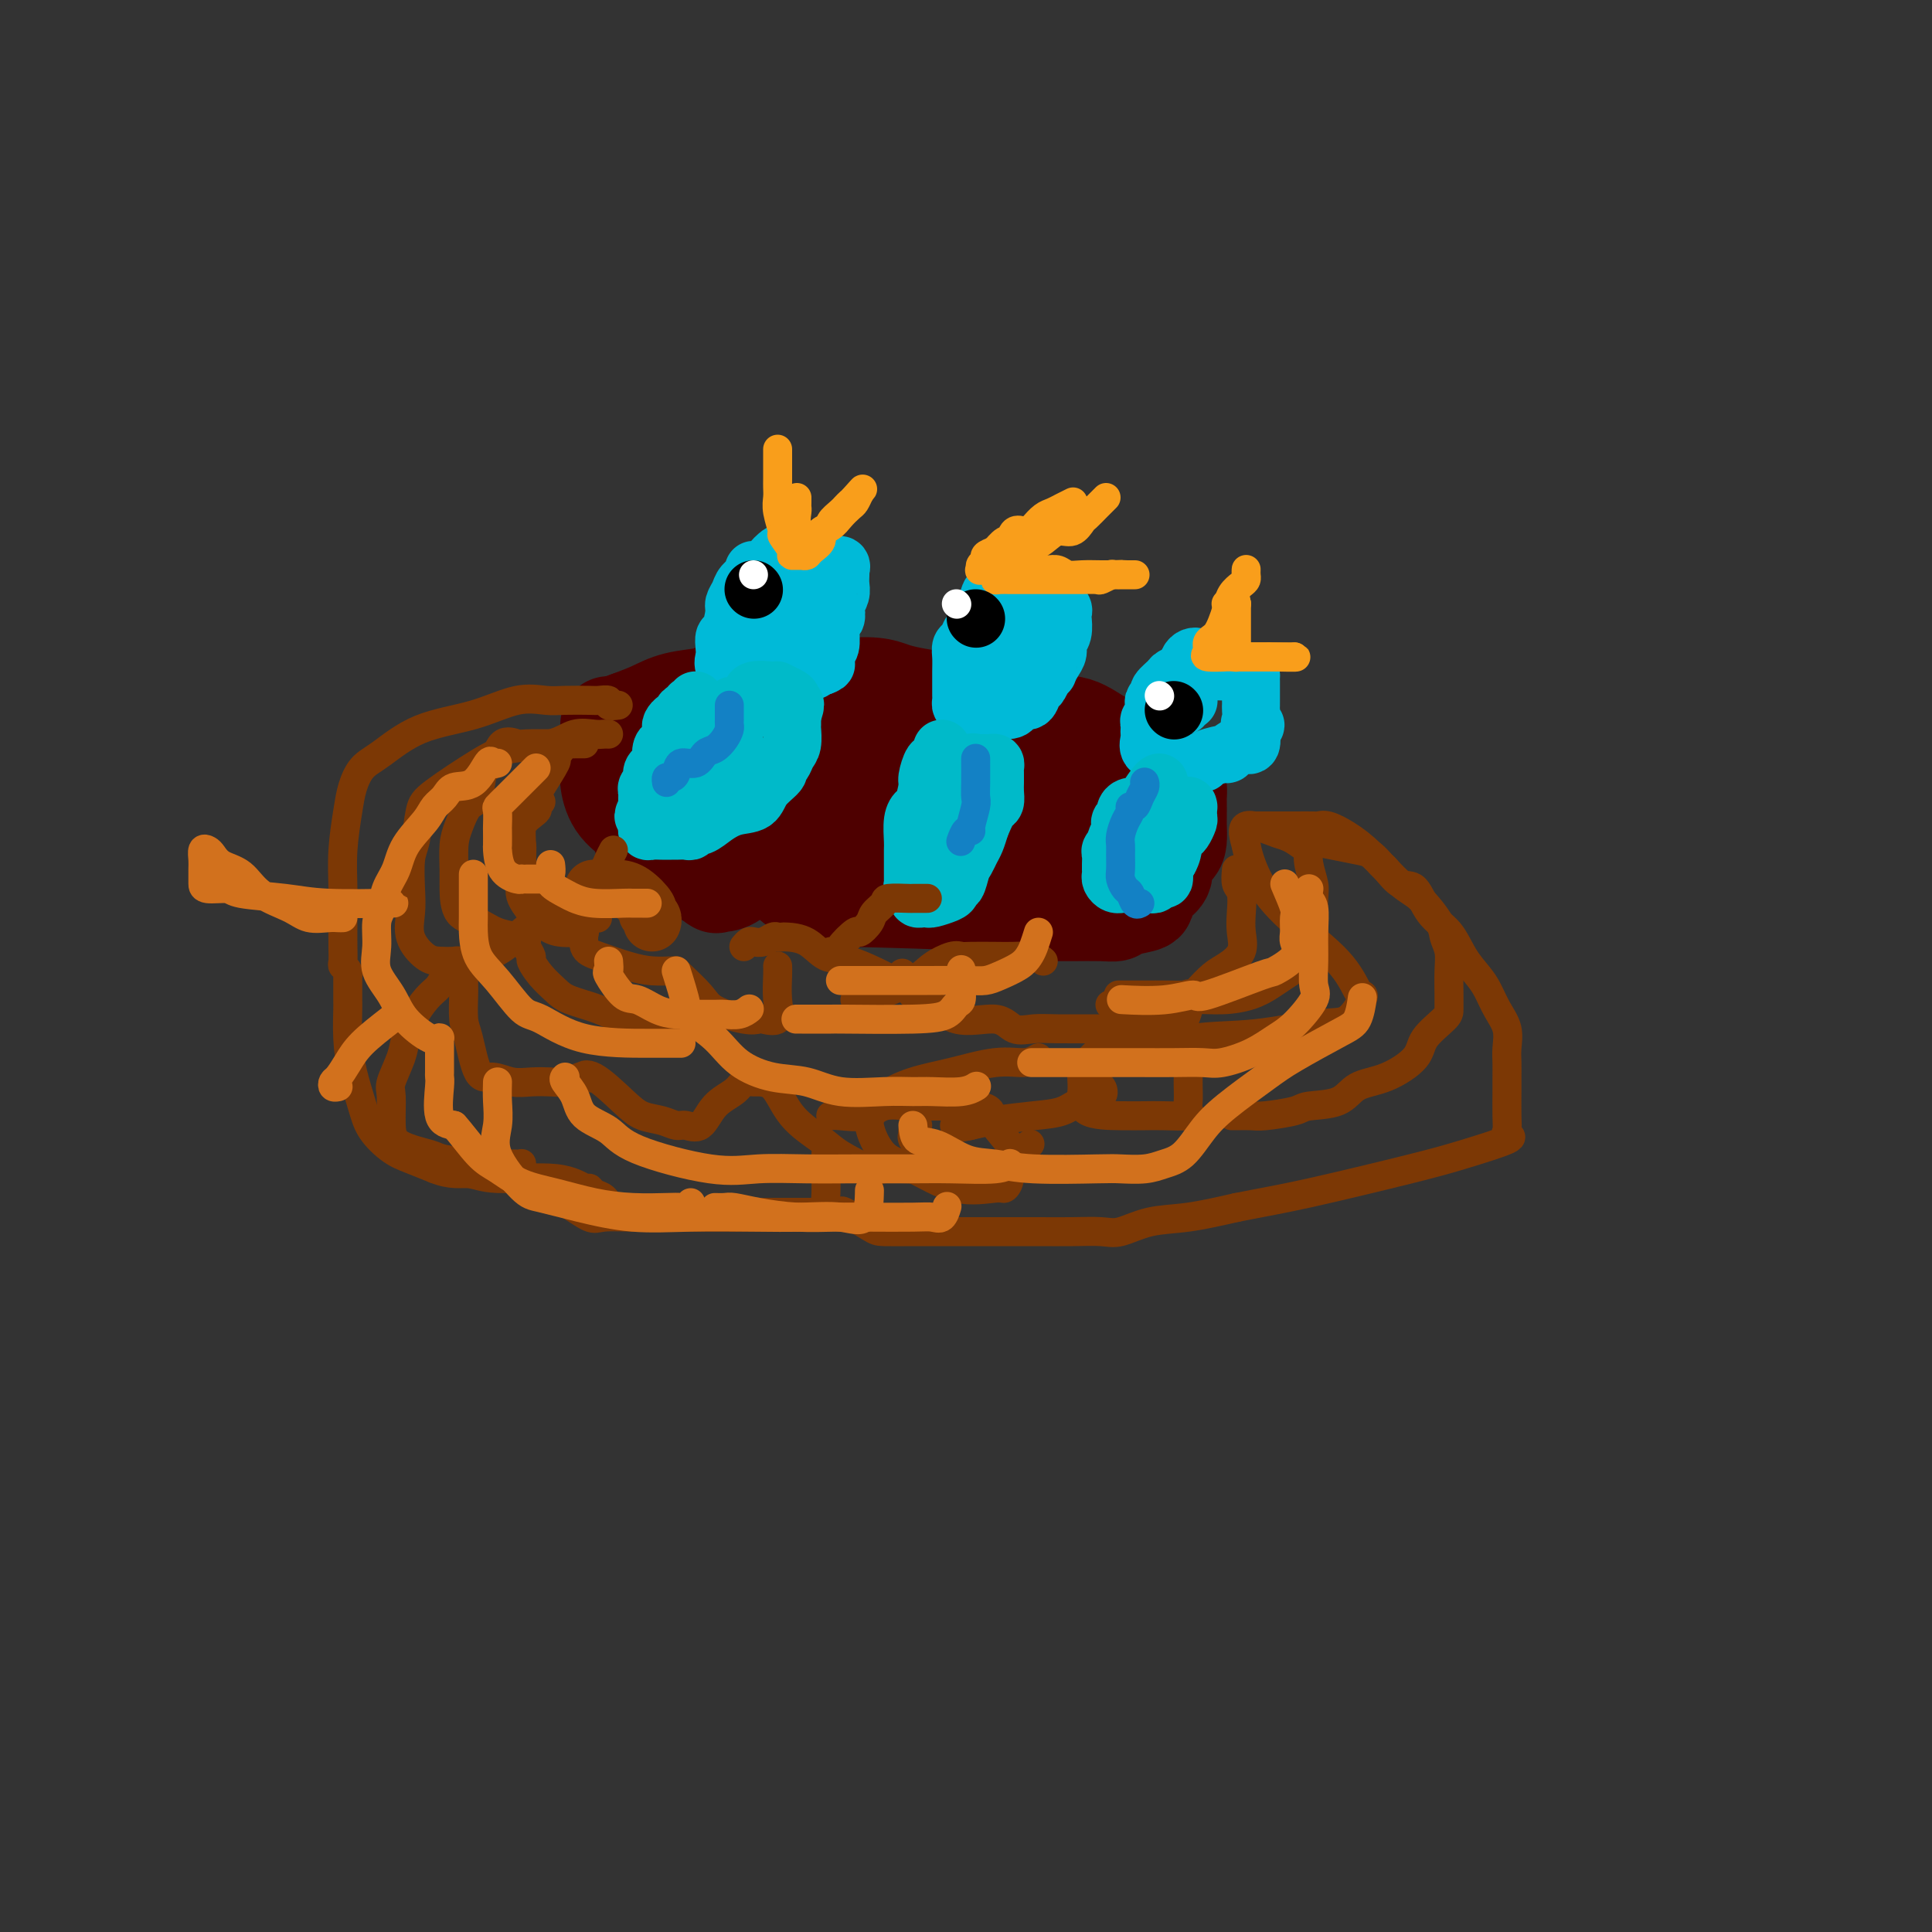 <svg viewBox='0 0 400 400' version='1.1' xmlns='http://www.w3.org/2000/svg' xmlns:xlink='http://www.w3.org/1999/xlink'><rect x="0" y="0" width="400" height="400" fill="#333333" stroke="none"/><g fill='none' stroke='#4E0000' stroke-width='20' stroke-linecap='round' stroke-linejoin='round'><path d='M126,150c0.002,1.788 0.004,3.577 0,4c-0.004,0.423 -0.014,-0.519 0,0c0.014,0.519 0.052,2.500 0,4c-0.052,1.500 -0.195,2.519 0,4c0.195,1.481 0.729,3.424 2,5c1.271,1.576 3.279,2.787 4,4c0.721,1.213 0.154,2.430 2,4c1.846,1.570 6.104,3.492 9,5c2.896,1.508 4.430,2.600 5,3c0.570,0.400 0.177,0.108 0,0c-0.177,-0.108 -0.138,-0.033 0,0c0.138,0.033 0.376,0.023 1,0c0.624,-0.023 1.634,-0.059 3,-1c1.366,-0.941 3.087,-2.789 4,-4c0.913,-1.211 1.017,-1.787 1,-2c-0.017,-0.213 -0.156,-0.063 0,0c0.156,0.063 0.608,0.038 1,0c0.392,-0.038 0.724,-0.088 1,0c0.276,0.088 0.497,0.315 1,1c0.503,0.685 1.289,1.829 2,3c0.711,1.171 1.348,2.370 2,3c0.652,0.630 1.319,0.690 2,1c0.681,0.310 1.377,0.871 2,1c0.623,0.129 1.172,-0.173 2,0c0.828,0.173 1.933,0.819 1,1c-0.933,0.181 -3.905,-0.105 3,0c6.905,0.105 23.687,0.601 31,1c7.313,0.399 5.156,0.699 3,1'/><path d='M208,188c7.048,0.536 6.168,0.876 6,1c-0.168,0.124 0.378,0.033 1,0c0.622,-0.033 1.322,-0.008 2,0c0.678,0.008 1.334,-0.001 2,0c0.666,0.001 1.343,0.011 3,0c1.657,-0.011 4.296,-0.044 6,0c1.704,0.044 2.475,0.167 3,0c0.525,-0.167 0.806,-0.622 2,-1c1.194,-0.378 3.302,-0.678 4,-1c0.698,-0.322 -0.015,-0.666 0,-1c0.015,-0.334 0.759,-0.660 1,-1c0.241,-0.340 -0.020,-0.696 0,-1c0.020,-0.304 0.321,-0.556 1,-1c0.679,-0.444 1.737,-1.081 2,-2c0.263,-0.919 -0.269,-2.120 0,-3c0.269,-0.880 1.340,-1.440 2,-2c0.660,-0.560 0.909,-1.121 1,-2c0.091,-0.879 0.024,-2.077 0,-3c-0.024,-0.923 -0.007,-1.571 0,-2c0.007,-0.429 0.002,-0.639 0,-1c-0.002,-0.361 0.000,-0.874 0,-1c-0.000,-0.126 -0.002,0.135 0,0c0.002,-0.135 0.008,-0.666 0,-1c-0.008,-0.334 -0.029,-0.470 0,-1c0.029,-0.530 0.107,-1.452 0,-2c-0.107,-0.548 -0.399,-0.721 -1,-1c-0.601,-0.279 -1.512,-0.662 -2,-1c-0.488,-0.338 -0.555,-0.629 -1,-1c-0.445,-0.371 -1.270,-0.820 -2,-1c-0.730,-0.180 -1.365,-0.090 -2,0'/><path d='M236,159c-1.760,-1.041 -2.159,-0.643 -3,0c-0.841,0.643 -2.122,1.532 -3,2c-0.878,0.468 -1.352,0.516 -2,1c-0.648,0.484 -1.469,1.405 -2,2c-0.531,0.595 -0.772,0.863 -1,1c-0.228,0.137 -0.443,0.142 -1,0c-0.557,-0.142 -1.456,-0.430 -2,-1c-0.544,-0.570 -0.734,-1.421 -1,-2c-0.266,-0.579 -0.609,-0.884 -2,-2c-1.391,-1.116 -3.829,-3.042 -5,-4c-1.171,-0.958 -1.076,-0.950 -2,-2c-0.924,-1.050 -2.866,-3.160 -4,-4c-1.134,-0.840 -1.461,-0.410 -3,-1c-1.539,-0.590 -4.289,-2.200 -6,-3c-1.711,-0.800 -2.383,-0.789 -4,-1c-1.617,-0.211 -4.178,-0.645 -6,-1c-1.822,-0.355 -2.904,-0.631 -4,-1c-1.096,-0.369 -2.204,-0.831 -4,-1c-1.796,-0.169 -4.280,-0.045 -6,0c-1.720,0.045 -2.677,0.012 -4,0c-1.323,-0.012 -3.010,-0.004 -4,0c-0.990,0.004 -1.281,0.004 -2,0c-0.719,-0.004 -1.866,-0.012 -3,0c-1.134,0.012 -2.256,0.044 -3,0c-0.744,-0.044 -1.111,-0.163 -3,0c-1.889,0.163 -5.302,0.610 -7,1c-1.698,0.390 -1.682,0.723 -3,1c-1.318,0.277 -3.970,0.498 -6,1c-2.030,0.502 -3.437,1.286 -5,2c-1.563,0.714 -3.281,1.357 -5,2'/><path d='M130,149c-4.354,1.423 -2.239,1.481 -2,2c0.239,0.519 -1.399,1.500 -2,2c-0.601,0.500 -0.165,0.519 0,1c0.165,0.481 0.059,1.424 0,2c-0.059,0.576 -0.072,0.785 0,1c0.072,0.215 0.229,0.435 0,1c-0.229,0.565 -0.842,1.476 0,2c0.842,0.524 3.140,0.662 4,1c0.860,0.338 0.283,0.875 2,1c1.717,0.125 5.728,-0.163 7,0c1.272,0.163 -0.196,0.776 2,1c2.196,0.224 8.056,0.060 11,0c2.944,-0.060 2.973,-0.017 4,0c1.027,0.017 3.053,0.006 4,0c0.947,-0.006 0.815,-0.007 1,0c0.185,0.007 0.688,0.023 1,0c0.312,-0.023 0.433,-0.083 1,0c0.567,0.083 1.580,0.309 3,0c1.420,-0.309 3.247,-1.153 5,-2c1.753,-0.847 3.431,-1.695 5,-3c1.569,-1.305 3.030,-3.066 4,-4c0.970,-0.934 1.449,-1.042 2,-1c0.551,0.042 1.173,0.234 1,0c-0.173,-0.234 -1.143,-0.893 0,0c1.143,0.893 4.397,3.339 7,5c2.603,1.661 4.553,2.538 6,3c1.447,0.462 2.389,0.509 4,1c1.611,0.491 3.889,1.426 6,2c2.111,0.574 4.056,0.787 6,1'/><path d='M212,165c5.575,1.857 5.014,0.498 5,0c-0.014,-0.498 0.521,-0.136 1,0c0.479,0.136 0.903,0.044 1,0c0.097,-0.044 -0.133,-0.041 0,0c0.133,0.041 0.627,0.119 1,0c0.373,-0.119 0.623,-0.435 1,0c0.377,0.435 0.881,1.620 1,2c0.119,0.380 -0.148,-0.045 0,0c0.148,0.045 0.712,0.559 1,1c0.288,0.441 0.300,0.810 0,1c-0.300,0.190 -0.912,0.201 -2,0c-1.088,-0.201 -2.652,-0.612 -5,-2c-2.348,-1.388 -5.480,-3.751 -8,-5c-2.520,-1.249 -4.429,-1.382 -6,-2c-1.571,-0.618 -2.803,-1.720 -5,-2c-2.197,-0.280 -5.359,0.261 -8,0c-2.641,-0.261 -4.761,-1.324 -6,-2c-1.239,-0.676 -1.595,-0.966 -2,-1c-0.405,-0.034 -0.857,0.187 -2,0c-1.143,-0.187 -2.978,-0.782 -4,-1c-1.022,-0.218 -1.231,-0.058 -2,0c-0.769,0.058 -2.097,0.015 -4,0c-1.903,-0.015 -4.380,-0.001 -6,0c-1.620,0.001 -2.383,-0.010 -5,0c-2.617,0.010 -7.089,0.041 -9,0c-1.911,-0.041 -1.260,-0.155 -1,0c0.260,0.155 0.130,0.577 0,1'/><path d='M148,155c-4.175,0.329 -1.113,0.652 0,1c1.113,0.348 0.276,0.722 0,1c-0.276,0.278 0.008,0.461 0,1c-0.008,0.539 -0.309,1.433 0,3c0.309,1.567 1.226,3.807 3,5c1.774,1.193 4.403,1.338 6,2c1.597,0.662 2.160,1.841 5,3c2.840,1.159 7.956,2.296 10,3c2.044,0.704 1.014,0.973 2,1c0.986,0.027 3.987,-0.189 5,0c1.013,0.189 0.039,0.783 1,1c0.961,0.217 3.857,0.058 6,0c2.143,-0.058 3.535,-0.016 5,0c1.465,0.016 3.005,0.004 5,0c1.995,-0.004 4.446,-0.001 7,0c2.554,0.001 5.211,0.001 8,0c2.789,-0.001 5.708,-0.002 7,0c1.292,0.002 0.956,0.009 1,0c0.044,-0.009 0.469,-0.033 1,0c0.531,0.033 1.169,0.123 2,0c0.831,-0.123 1.854,-0.457 3,-1c1.146,-0.543 2.415,-1.294 4,-2c1.585,-0.706 3.485,-1.368 5,-2c1.515,-0.632 2.645,-1.233 3,-2c0.355,-0.767 -0.063,-1.698 0,-2c0.063,-0.302 0.609,0.025 1,0c0.391,-0.025 0.627,-0.402 1,-1c0.373,-0.598 0.884,-1.418 1,-2c0.116,-0.582 -0.161,-0.926 0,-1c0.161,-0.074 0.760,0.122 1,0c0.240,-0.122 0.120,-0.561 0,-1'/><path d='M241,162c0.582,-0.988 0.036,0.042 0,0c-0.036,-0.042 0.436,-1.158 0,-2c-0.436,-0.842 -1.782,-1.412 -3,-2c-1.218,-0.588 -2.309,-1.195 -4,-2c-1.691,-0.805 -3.982,-1.809 -6,-3c-2.018,-1.191 -3.762,-2.568 -6,-3c-2.238,-0.432 -4.971,0.080 -7,0c-2.029,-0.080 -3.354,-0.752 -4,-1c-0.646,-0.248 -0.612,-0.070 -1,0c-0.388,0.070 -1.197,0.034 -2,0c-0.803,-0.034 -1.601,-0.065 -2,0c-0.399,0.065 -0.399,0.225 -1,0c-0.601,-0.225 -1.802,-0.835 -3,-1c-1.198,-0.165 -2.393,0.113 -3,0c-0.607,-0.113 -0.627,-0.619 -2,-1c-1.373,-0.381 -4.101,-0.638 -6,-1c-1.899,-0.362 -2.970,-0.829 -5,-1c-2.030,-0.171 -5.019,-0.046 -6,0c-0.981,0.046 0.046,0.012 0,0c-0.046,-0.012 -1.167,-0.003 -2,0c-0.833,0.003 -1.380,0.001 -2,0c-0.620,-0.001 -1.314,-0.000 -2,0c-0.686,0.000 -1.365,-0.000 -2,0c-0.635,0.000 -1.225,0.000 -2,0c-0.775,-0.000 -1.734,-0.001 -3,0c-1.266,0.001 -2.840,0.004 -4,0c-1.160,-0.004 -1.905,-0.015 -3,0c-1.095,0.015 -2.541,0.056 -3,0c-0.459,-0.056 0.069,-0.207 0,0c-0.069,0.207 -0.734,0.774 -1,1c-0.266,0.226 -0.133,0.113 0,0'/><path d='M156,146c0.000,0.000 0.100,0.100 0.1,0.1'/></g>
<g fill='none' stroke='#00BAD8' stroke-width='12' stroke-linecap='round' stroke-linejoin='round'><path d='M168,114c-0.386,-0.006 -0.772,-0.013 -1,0c-0.228,0.013 -0.298,0.045 -1,0c-0.702,-0.045 -2.037,-0.166 -3,0c-0.963,0.166 -1.555,0.618 -2,1c-0.445,0.382 -0.744,0.693 -1,1c-0.256,0.307 -0.468,0.610 -1,1c-0.532,0.390 -1.385,0.867 -2,1c-0.615,0.133 -0.992,-0.077 -1,0c-0.008,0.077 0.352,0.441 0,1c-0.352,0.559 -1.418,1.313 -2,2c-0.582,0.687 -0.682,1.307 -1,2c-0.318,0.693 -0.856,1.460 -1,2c-0.144,0.540 0.106,0.855 0,2c-0.106,1.145 -0.566,3.122 -1,4c-0.434,0.878 -0.841,0.659 -1,1c-0.159,0.341 -0.070,1.243 0,2c0.070,0.757 0.121,1.369 0,2c-0.121,0.631 -0.416,1.279 0,2c0.416,0.721 1.541,1.514 2,2c0.459,0.486 0.252,0.666 1,1c0.748,0.334 2.452,0.822 3,1c0.548,0.178 -0.061,0.047 0,0c0.061,-0.047 0.792,-0.011 1,0c0.208,0.011 -0.109,-0.004 0,0c0.109,0.004 0.642,0.026 1,0c0.358,-0.026 0.540,-0.102 1,0c0.460,0.102 1.198,0.381 2,0c0.802,-0.381 1.669,-1.422 3,-2c1.331,-0.578 3.128,-0.694 4,-1c0.872,-0.306 0.821,-0.802 1,-1c0.179,-0.198 0.590,-0.099 1,0'/><path d='M170,138c2.123,-0.740 0.429,-0.589 0,-1c-0.429,-0.411 0.407,-1.385 1,-2c0.593,-0.615 0.942,-0.871 1,-2c0.058,-1.129 -0.177,-3.132 0,-4c0.177,-0.868 0.765,-0.603 1,-1c0.235,-0.397 0.115,-1.458 0,-2c-0.115,-0.542 -0.227,-0.566 0,-1c0.227,-0.434 0.792,-1.278 1,-2c0.208,-0.722 0.057,-1.322 0,-2c-0.057,-0.678 -0.021,-1.435 0,-2c0.021,-0.565 0.027,-0.940 0,-1c-0.027,-0.060 -0.088,0.194 0,0c0.088,-0.194 0.323,-0.837 0,-1c-0.323,-0.163 -1.205,0.153 -2,0c-0.795,-0.153 -1.505,-0.775 -2,-1c-0.495,-0.225 -0.777,-0.051 -1,0c-0.223,0.051 -0.389,-0.019 -1,0c-0.611,0.019 -1.669,0.127 -2,0c-0.331,-0.127 0.065,-0.490 0,0c-0.065,0.490 -0.591,1.832 -1,2c-0.409,0.168 -0.702,-0.838 -1,0c-0.298,0.838 -0.602,3.520 -1,5c-0.398,1.480 -0.891,1.757 -1,2c-0.109,0.243 0.167,0.451 0,1c-0.167,0.549 -0.777,1.440 -1,2c-0.223,0.560 -0.060,0.789 0,1c0.060,0.211 0.016,0.403 0,1c-0.016,0.597 -0.005,1.599 0,2c0.005,0.401 0.002,0.200 0,0'/><path d='M161,132c-0.512,2.391 -0.293,1.369 0,1c0.293,-0.369 0.660,-0.085 1,0c0.340,0.085 0.654,-0.029 1,0c0.346,0.029 0.723,0.202 1,0c0.277,-0.202 0.452,-0.780 1,-1c0.548,-0.220 1.467,-0.083 2,-1c0.533,-0.917 0.679,-2.886 1,-4c0.321,-1.114 0.818,-1.371 1,-2c0.182,-0.629 0.049,-1.631 0,-2c-0.049,-0.369 -0.014,-0.105 0,0c0.014,0.105 0.007,0.053 0,0'/><path d='M210,124c-0.084,-0.080 -0.168,-0.161 -1,0c-0.832,0.161 -2.412,0.562 -3,1c-0.588,0.438 -0.185,0.913 0,1c0.185,0.087 0.152,-0.213 0,0c-0.152,0.213 -0.422,0.940 -1,1c-0.578,0.060 -1.465,-0.545 -2,0c-0.535,0.545 -0.718,2.242 -1,3c-0.282,0.758 -0.664,0.577 -1,1c-0.336,0.423 -0.626,1.451 -1,2c-0.374,0.549 -0.832,0.618 -1,1c-0.168,0.382 -0.045,1.076 0,2c0.045,0.924 0.012,2.079 0,3c-0.012,0.921 -0.004,1.610 0,2c0.004,0.390 0.004,0.482 0,1c-0.004,0.518 -0.011,1.463 0,2c0.011,0.537 0.041,0.666 0,1c-0.041,0.334 -0.152,0.874 0,1c0.152,0.126 0.568,-0.162 1,0c0.432,0.162 0.881,0.776 1,1c0.119,0.224 -0.090,0.060 0,0c0.090,-0.060 0.479,-0.015 1,0c0.521,0.015 1.172,0.001 2,0c0.828,-0.001 1.831,0.009 2,0c0.169,-0.009 -0.498,-0.039 0,0c0.498,0.039 2.161,0.147 3,0c0.839,-0.147 0.855,-0.549 1,-1c0.145,-0.451 0.420,-0.949 1,-1c0.580,-0.051 1.465,0.347 2,0c0.535,-0.347 0.721,-1.440 1,-2c0.279,-0.560 0.651,-0.589 1,-1c0.349,-0.411 0.674,-1.206 1,-2'/><path d='M216,140c1.266,-1.213 0.931,-0.747 1,-1c0.069,-0.253 0.540,-1.227 1,-2c0.460,-0.773 0.907,-1.345 1,-2c0.093,-0.655 -0.170,-1.394 0,-2c0.170,-0.606 0.773,-1.079 1,-2c0.227,-0.921 0.079,-2.289 0,-3c-0.079,-0.711 -0.087,-0.764 0,-1c0.087,-0.236 0.271,-0.656 0,-1c-0.271,-0.344 -0.997,-0.614 -1,-1c-0.003,-0.386 0.715,-0.888 0,-1c-0.715,-0.112 -2.865,0.166 -4,0c-1.135,-0.166 -1.256,-0.776 -2,-1c-0.744,-0.224 -2.111,-0.063 -3,0c-0.889,0.063 -1.299,0.028 -2,0c-0.701,-0.028 -1.695,-0.050 -2,0c-0.305,0.050 0.077,0.172 0,0c-0.077,-0.172 -0.613,-0.637 -1,0c-0.387,0.637 -0.626,2.377 -1,3c-0.374,0.623 -0.884,0.128 -1,1c-0.116,0.872 0.162,3.109 0,4c-0.162,0.891 -0.764,0.435 -1,1c-0.236,0.565 -0.105,2.151 0,3c0.105,0.849 0.185,0.959 0,1c-0.185,0.041 -0.635,0.011 0,0c0.635,-0.011 2.356,-0.003 3,0c0.644,0.003 0.212,0.001 1,0c0.788,-0.001 2.797,-0.000 4,0c1.203,0.000 1.602,0.000 2,0'/><path d='M212,136c2.000,-0.079 2.000,-0.778 2,-1c0.000,-0.222 -0.000,0.032 0,0c0.000,-0.032 0.000,-0.349 0,-1c0.000,-0.651 -0.000,-1.637 0,-2c0.000,-0.363 0.000,-0.104 0,0c-0.000,0.104 0.000,0.052 0,0'/><path d='M248,136c-0.324,-0.060 -0.649,-0.119 -1,0c-0.351,0.119 -0.729,0.417 -1,1c-0.271,0.583 -0.436,1.451 -1,2c-0.564,0.549 -1.528,0.777 -2,1c-0.472,0.223 -0.452,0.440 -1,1c-0.548,0.560 -1.662,1.463 -2,2c-0.338,0.537 0.102,0.707 0,1c-0.102,0.293 -0.745,0.708 -1,1c-0.255,0.292 -0.121,0.459 0,1c0.121,0.541 0.228,1.455 0,2c-0.228,0.545 -0.793,0.722 -1,1c-0.207,0.278 -0.057,0.655 0,1c0.057,0.345 0.023,0.656 0,1c-0.023,0.344 -0.033,0.722 0,1c0.033,0.278 0.109,0.456 0,1c-0.109,0.544 -0.404,1.452 0,2c0.404,0.548 1.505,0.735 2,1c0.495,0.265 0.383,0.607 1,1c0.617,0.393 1.963,0.838 3,1c1.037,0.162 1.766,0.041 2,0c0.234,-0.041 -0.027,-0.001 0,0c0.027,0.001 0.340,-0.036 1,0c0.660,0.036 1.666,0.146 2,0c0.334,-0.146 -0.002,-0.547 1,-1c1.002,-0.453 3.344,-0.956 4,-1c0.656,-0.044 -0.374,0.372 0,0c0.374,-0.372 2.152,-1.533 3,-2c0.848,-0.467 0.767,-0.241 1,0c0.233,0.241 0.781,0.497 1,0c0.219,-0.497 0.110,-1.749 0,-3'/><path d='M259,151c1.856,-1.277 0.497,-0.971 0,-1c-0.497,-0.029 -0.133,-0.393 0,-1c0.133,-0.607 0.036,-1.458 0,-2c-0.036,-0.542 -0.010,-0.775 0,-1c0.010,-0.225 0.002,-0.442 0,-1c-0.002,-0.558 -0.000,-1.456 0,-2c0.000,-0.544 -0.001,-0.733 0,-1c0.001,-0.267 0.003,-0.611 0,-1c-0.003,-0.389 -0.013,-0.822 0,-1c0.013,-0.178 0.049,-0.100 0,0c-0.049,0.100 -0.184,0.223 -1,0c-0.816,-0.223 -2.311,-0.792 -3,-1c-0.689,-0.208 -0.570,-0.056 -1,0c-0.430,0.056 -1.410,0.014 -2,0c-0.590,-0.014 -0.789,-0.001 -1,0c-0.211,0.001 -0.433,-0.011 -1,0c-0.567,0.011 -1.480,0.045 -2,0c-0.520,-0.045 -0.647,-0.168 -1,0c-0.353,0.168 -0.932,0.627 -1,1c-0.068,0.373 0.374,0.659 0,1c-0.374,0.341 -1.565,0.736 -2,1c-0.435,0.264 -0.114,0.397 0,1c0.114,0.603 0.020,1.677 0,2c-0.020,0.323 0.033,-0.105 0,0c-0.033,0.105 -0.152,0.744 0,1c0.152,0.256 0.576,0.128 1,0'/><path d='M245,146c-0.525,0.858 -0.337,-0.496 0,-1c0.337,-0.504 0.822,-0.159 1,0c0.178,0.159 0.048,0.130 0,0c-0.048,-0.130 -0.013,-0.361 0,-1c0.013,-0.639 0.003,-1.687 0,-2c-0.003,-0.313 -0.001,0.108 0,0c0.001,-0.108 0.000,-0.745 0,-1c-0.000,-0.255 -0.000,-0.127 0,0'/></g>
<g fill='none' stroke='#00BAC9' stroke-width='12' stroke-linecap='round' stroke-linejoin='round'><path d='M144,145c-0.417,0.455 -0.834,0.909 -1,1c-0.166,0.091 -0.082,-0.182 0,0c0.082,0.182 0.163,0.818 0,1c-0.163,0.182 -0.569,-0.092 -1,0c-0.431,0.092 -0.886,0.548 -1,1c-0.114,0.452 0.114,0.898 0,1c-0.114,0.102 -0.571,-0.141 -1,0c-0.429,0.141 -0.832,0.664 -1,1c-0.168,0.336 -0.101,0.484 0,1c0.101,0.516 0.237,1.399 0,2c-0.237,0.601 -0.847,0.920 -1,1c-0.153,0.080 0.153,-0.081 0,0c-0.153,0.081 -0.763,0.402 -1,1c-0.237,0.598 -0.101,1.473 0,2c0.101,0.527 0.167,0.704 0,1c-0.167,0.296 -0.567,0.709 -1,1c-0.433,0.291 -0.901,0.459 -1,1c-0.099,0.541 0.170,1.454 0,2c-0.170,0.546 -0.777,0.724 -1,1c-0.223,0.276 -0.060,0.648 0,1c0.060,0.352 0.016,0.682 0,1c-0.016,0.318 -0.004,0.624 0,1c0.004,0.376 0.001,0.822 0,1c-0.001,0.178 -0.001,0.089 0,0'/><path d='M134,167c-1.547,3.526 -0.415,1.341 0,1c0.415,-0.341 0.114,1.163 0,2c-0.114,0.837 -0.039,1.009 0,1c0.039,-0.009 0.043,-0.199 0,0c-0.043,0.199 -0.131,0.785 0,1c0.131,0.215 0.482,0.058 1,0c0.518,-0.058 1.203,-0.016 2,0c0.797,0.016 1.706,0.005 2,0c0.294,-0.005 -0.026,-0.005 0,0c0.026,0.005 0.398,0.015 1,0c0.602,-0.015 1.435,-0.055 2,0c0.565,0.055 0.864,0.205 1,0c0.136,-0.205 0.111,-0.766 0,-1c-0.111,-0.234 -0.307,-0.141 0,0c0.307,0.141 1.116,0.331 2,0c0.884,-0.331 1.842,-1.181 3,-2c1.158,-0.819 2.516,-1.606 4,-2c1.484,-0.394 3.094,-0.395 4,-1c0.906,-0.605 1.107,-1.815 2,-3c0.893,-1.185 2.478,-2.347 3,-3c0.522,-0.653 -0.018,-0.799 0,-1c0.018,-0.201 0.593,-0.459 1,-1c0.407,-0.541 0.645,-1.366 1,-2c0.355,-0.634 0.827,-1.077 1,-2c0.173,-0.923 0.047,-2.325 0,-3c-0.047,-0.675 -0.013,-0.621 0,-1c0.013,-0.379 0.007,-1.189 0,-2'/><path d='M164,148c1.230,-3.189 0.305,-2.161 0,-2c-0.305,0.161 0.009,-0.545 0,-1c-0.009,-0.455 -0.343,-0.660 -1,-1c-0.657,-0.340 -1.637,-0.817 -2,-1c-0.363,-0.183 -0.109,-0.073 0,0c0.109,0.073 0.073,0.109 -1,0c-1.073,-0.109 -3.181,-0.363 -4,0c-0.819,0.363 -0.348,1.345 -1,2c-0.652,0.655 -2.427,0.984 -3,1c-0.573,0.016 0.057,-0.283 -1,2c-1.057,2.283 -3.800,7.146 -5,9c-1.200,1.854 -0.858,0.698 -1,1c-0.142,0.302 -0.767,2.063 -1,3c-0.233,0.937 -0.075,1.049 0,1c0.075,-0.049 0.065,-0.258 0,0c-0.065,0.258 -0.187,0.985 0,1c0.187,0.015 0.684,-0.682 1,-1c0.316,-0.318 0.453,-0.256 1,-1c0.547,-0.744 1.506,-2.294 2,-3c0.494,-0.706 0.525,-0.566 1,-1c0.475,-0.434 1.395,-1.440 2,-2c0.605,-0.560 0.894,-0.675 1,-1c0.106,-0.325 0.028,-0.860 0,-1c-0.028,-0.140 -0.008,0.116 0,0c0.008,-0.116 0.002,-0.605 0,-1c-0.002,-0.395 -0.001,-0.698 0,-1'/><path d='M152,151c1.238,-1.774 0.333,-1.208 0,-1c-0.333,0.208 -0.095,0.060 0,0c0.095,-0.060 0.048,-0.030 0,0'/><path d='M195,155c-0.025,0.346 -0.049,0.691 0,1c0.049,0.309 0.172,0.580 0,1c-0.172,0.420 -0.637,0.988 -1,1c-0.363,0.012 -0.622,-0.534 -1,0c-0.378,0.534 -0.876,2.147 -1,3c-0.124,0.853 0.124,0.946 0,2c-0.124,1.054 -0.622,3.068 -1,4c-0.378,0.932 -0.637,0.780 -1,1c-0.363,0.220 -0.829,0.812 -1,2c-0.171,1.188 -0.045,2.973 0,4c0.045,1.027 0.011,1.298 0,2c-0.011,0.702 0.001,1.837 0,3c-0.001,1.163 -0.015,2.354 0,3c0.015,0.646 0.059,0.748 0,1c-0.059,0.252 -0.223,0.656 0,1c0.223,0.344 0.831,0.629 1,1c0.169,0.371 -0.102,0.828 0,1c0.102,0.172 0.578,0.057 1,0c0.422,-0.057 0.792,-0.058 1,0c0.208,0.058 0.255,0.176 1,0c0.745,-0.176 2.189,-0.645 3,-1c0.811,-0.355 0.991,-0.595 1,-1c0.009,-0.405 -0.152,-0.976 0,-1c0.152,-0.024 0.618,0.500 1,0c0.382,-0.500 0.680,-2.023 1,-3c0.320,-0.977 0.663,-1.406 1,-2c0.337,-0.594 0.668,-1.352 1,-2c0.332,-0.648 0.666,-1.185 1,-2c0.334,-0.815 0.667,-1.907 1,-3'/><path d='M203,171c1.166,-2.726 1.580,-3.543 2,-4c0.420,-0.457 0.845,-0.556 1,-1c0.155,-0.444 0.041,-1.232 0,-2c-0.041,-0.768 -0.010,-1.516 0,-2c0.010,-0.484 -0.000,-0.704 0,-1c0.000,-0.296 0.011,-0.668 0,-1c-0.011,-0.332 -0.044,-0.625 0,-1c0.044,-0.375 0.166,-0.832 0,-1c-0.166,-0.168 -0.621,-0.047 -1,0c-0.379,0.047 -0.681,0.019 -1,0c-0.319,-0.019 -0.653,-0.029 -1,0c-0.347,0.029 -0.706,0.096 -1,0c-0.294,-0.096 -0.522,-0.355 -1,0c-0.478,0.355 -1.208,1.324 -2,2c-0.792,0.676 -1.648,1.058 -2,2c-0.352,0.942 -0.199,2.445 0,3c0.199,0.555 0.446,0.162 0,1c-0.446,0.838 -1.584,2.906 -2,4c-0.416,1.094 -0.111,1.214 0,2c0.111,0.786 0.029,2.240 0,3c-0.029,0.760 -0.005,0.827 0,1c0.005,0.173 -0.009,0.451 0,1c0.009,0.549 0.039,1.369 0,2c-0.039,0.631 -0.148,1.074 0,1c0.148,-0.074 0.554,-0.666 1,-1c0.446,-0.334 0.934,-0.409 1,-1c0.066,-0.591 -0.290,-1.698 0,-2c0.290,-0.302 1.226,0.199 2,0c0.774,-0.199 1.387,-1.100 2,-2'/><path d='M201,174c1.090,-1.280 0.814,-1.982 1,-3c0.186,-1.018 0.833,-2.354 1,-3c0.167,-0.646 -0.148,-0.604 0,-1c0.148,-0.396 0.758,-1.230 1,-2c0.242,-0.770 0.116,-1.474 0,-2c-0.116,-0.526 -0.224,-0.872 0,-1c0.224,-0.128 0.778,-0.036 1,0c0.222,0.036 0.111,0.018 0,0'/><path d='M240,162c-0.213,0.115 -0.425,0.230 -1,1c-0.575,0.770 -1.512,2.195 -2,3c-0.488,0.805 -0.527,0.989 -1,1c-0.473,0.011 -1.381,-0.151 -2,0c-0.619,0.151 -0.949,0.617 -1,1c-0.051,0.383 0.179,0.684 0,1c-0.179,0.316 -0.765,0.648 -1,1c-0.235,0.352 -0.119,0.724 0,1c0.119,0.276 0.242,0.454 0,1c-0.242,0.546 -0.850,1.459 -1,2c-0.150,0.541 0.156,0.709 0,1c-0.156,0.291 -0.774,0.704 -1,1c-0.226,0.296 -0.060,0.475 0,1c0.060,0.525 0.015,1.397 0,2c-0.015,0.603 -0.001,0.936 0,1c0.001,0.064 -0.009,-0.140 0,0c0.009,0.140 0.039,0.626 0,1c-0.039,0.374 -0.148,0.636 0,1c0.148,0.364 0.553,0.830 1,1c0.447,0.170 0.935,0.045 1,0c0.065,-0.045 -0.295,-0.011 0,0c0.295,0.011 1.245,-0.001 2,0c0.755,0.001 1.317,0.016 2,0c0.683,-0.016 1.489,-0.063 2,0c0.511,0.063 0.728,0.235 1,0c0.272,-0.235 0.599,-0.877 1,-1c0.401,-0.123 0.877,0.275 1,0c0.123,-0.275 -0.108,-1.221 0,-2c0.108,-0.779 0.554,-1.389 1,-2'/><path d='M242,178c0.797,-1.340 0.788,-2.189 1,-3c0.212,-0.811 0.645,-1.584 1,-2c0.355,-0.416 0.631,-0.476 1,-1c0.369,-0.524 0.832,-1.514 1,-2c0.168,-0.486 0.043,-0.470 0,-1c-0.043,-0.530 -0.003,-1.606 0,-2c0.003,-0.394 -0.032,-0.108 0,0c0.032,0.108 0.130,0.036 0,0c-0.130,-0.036 -0.486,-0.035 -1,0c-0.514,0.035 -1.184,0.104 -2,0c-0.816,-0.104 -1.778,-0.383 -2,0c-0.222,0.383 0.294,1.427 0,2c-0.294,0.573 -1.399,0.676 -2,1c-0.601,0.324 -0.697,0.870 -1,1c-0.303,0.130 -0.812,-0.157 -1,0c-0.188,0.157 -0.054,0.759 0,1c0.054,0.241 0.027,0.120 0,0'/><path d='M237,169c0.000,0.000 0.100,0.100 0.1,0.1'/></g>
<g fill='none' stroke='#F99E1B' stroke-width='6' stroke-linecap='round' stroke-linejoin='round'><path d='M161,93c0.000,0.450 0.000,0.901 0,1c-0.000,0.099 -0.000,-0.153 0,0c0.000,0.153 0.000,0.712 0,1c-0.000,0.288 -0.001,0.305 0,1c0.001,0.695 0.005,2.068 0,3c-0.005,0.932 -0.017,1.424 0,2c0.017,0.576 0.065,1.236 0,2c-0.065,0.764 -0.241,1.630 0,3c0.241,1.370 0.901,3.243 1,4c0.099,0.757 -0.363,0.399 0,1c0.363,0.601 1.551,2.161 2,3c0.449,0.839 0.158,0.957 0,1c-0.158,0.043 -0.183,0.012 0,0c0.183,-0.012 0.572,-0.006 1,0c0.428,0.006 0.893,0.010 1,0c0.107,-0.010 -0.145,-0.034 0,0c0.145,0.034 0.686,0.126 1,0c0.314,-0.126 0.402,-0.470 1,-1c0.598,-0.530 1.708,-1.245 2,-2c0.292,-0.755 -0.234,-1.549 0,-2c0.234,-0.451 1.228,-0.557 2,-1c0.772,-0.443 1.320,-1.222 2,-2c0.680,-0.778 1.491,-1.556 2,-2c0.509,-0.444 0.717,-0.556 1,-1c0.283,-0.444 0.642,-1.222 1,-2'/><path d='M178,102c1.522,-1.831 -0.175,0.090 -1,1c-0.825,0.910 -0.780,0.807 -1,1c-0.220,0.193 -0.707,0.682 -1,1c-0.293,0.318 -0.392,0.465 -1,1c-0.608,0.535 -1.725,1.457 -2,2c-0.275,0.543 0.291,0.707 0,1c-0.291,0.293 -1.441,0.717 -2,1c-0.559,0.283 -0.528,0.427 -1,1c-0.472,0.573 -1.447,1.576 -2,2c-0.553,0.424 -0.684,0.268 -1,0c-0.316,-0.268 -0.817,-0.649 -1,-1c-0.183,-0.351 -0.049,-0.671 0,-1c0.049,-0.329 0.014,-0.665 0,-1c-0.014,-0.335 -0.007,-0.667 0,-1'/><path d='M165,109c-0.309,-1.250 -0.083,-2.374 0,-3c0.083,-0.626 0.022,-0.756 0,-1c-0.022,-0.244 -0.006,-0.604 0,-1c0.006,-0.396 0.002,-0.827 0,-1c-0.002,-0.173 -0.001,-0.086 0,0'/><path d='M229,103c-0.901,0.902 -1.802,1.805 -2,2c-0.198,0.195 0.306,-0.317 0,0c-0.306,0.317 -1.421,1.464 -2,2c-0.579,0.536 -0.620,0.461 -1,1c-0.380,0.539 -1.099,1.692 -2,2c-0.901,0.308 -1.985,-0.230 -3,0c-1.015,0.230 -1.960,1.228 -3,2c-1.040,0.772 -2.176,1.317 -3,2c-0.824,0.683 -1.335,1.503 -2,2c-0.665,0.497 -1.485,0.672 -2,1c-0.515,0.328 -0.727,0.810 -1,1c-0.273,0.190 -0.607,0.089 -1,0c-0.393,-0.089 -0.844,-0.168 -1,0c-0.156,0.168 -0.017,0.581 0,1c0.017,0.419 -0.090,0.844 0,1c0.090,0.156 0.375,0.042 1,0c0.625,-0.042 1.590,-0.011 2,0c0.410,0.011 0.263,0.003 1,0c0.737,-0.003 2.356,-0.001 3,0c0.644,0.001 0.313,-0.000 1,0c0.687,0.000 2.392,0.001 4,0c1.608,-0.001 3.118,-0.004 4,0c0.882,0.004 1.137,0.015 2,0c0.863,-0.015 2.334,-0.056 3,0c0.666,0.056 0.525,0.207 1,0c0.475,-0.207 1.564,-0.774 2,-1c0.436,-0.226 0.218,-0.113 0,0'/><path d='M230,119c4.179,-0.155 2.626,-0.041 2,0c-0.626,0.041 -0.327,0.011 0,0c0.327,-0.011 0.681,-0.003 1,0c0.319,0.003 0.603,0.001 1,0c0.397,-0.001 0.907,-0.001 1,0c0.093,0.001 -0.230,0.001 -1,0c-0.770,-0.001 -1.988,-0.004 -3,0c-1.012,0.004 -1.819,0.015 -3,0c-1.181,-0.015 -2.737,-0.057 -4,0c-1.263,0.057 -2.235,0.211 -3,0c-0.765,-0.211 -1.324,-0.789 -2,-1c-0.676,-0.211 -1.471,-0.057 -2,0c-0.529,0.057 -0.793,0.016 -2,0c-1.207,-0.016 -3.358,-0.007 -5,0c-1.642,0.007 -2.776,0.013 -4,0c-1.224,-0.013 -2.540,-0.045 -3,0c-0.460,0.045 -0.065,0.167 0,0c0.065,-0.167 -0.199,-0.622 0,-1c0.199,-0.378 0.861,-0.679 1,-1c0.139,-0.321 -0.246,-0.663 0,-1c0.246,-0.337 1.123,-0.668 2,-1'/><path d='M206,114c0.357,-0.489 -0.252,0.289 0,0c0.252,-0.289 1.363,-1.646 2,-2c0.637,-0.354 0.800,0.296 1,0c0.200,-0.296 0.438,-1.536 1,-2c0.562,-0.464 1.449,-0.152 2,0c0.551,0.152 0.766,0.143 1,0c0.234,-0.143 0.487,-0.420 1,-1c0.513,-0.580 1.287,-1.462 2,-2c0.713,-0.538 1.366,-0.732 2,-1c0.634,-0.268 1.247,-0.611 2,-1c0.753,-0.389 1.644,-0.826 2,-1c0.356,-0.174 0.178,-0.087 0,0'/><path d='M258,118c0.004,-0.088 0.008,-0.176 0,0c-0.008,0.176 -0.030,0.616 0,1c0.030,0.384 0.110,0.711 0,1c-0.110,0.289 -0.411,0.539 -1,1c-0.589,0.461 -1.467,1.132 -2,2c-0.533,0.868 -0.721,1.934 -1,3c-0.279,1.066 -0.649,2.132 -1,3c-0.351,0.868 -0.683,1.538 -1,2c-0.317,0.462 -0.620,0.715 -1,1c-0.380,0.285 -0.838,0.602 -1,1c-0.162,0.398 -0.028,0.877 0,1c0.028,0.123 -0.052,-0.111 0,0c0.052,0.111 0.234,0.566 0,1c-0.234,0.434 -0.884,0.848 0,1c0.884,0.152 3.301,0.041 4,0c0.699,-0.041 -0.320,-0.011 0,0c0.320,0.011 1.981,0.003 4,0c2.019,-0.003 4.397,-0.001 5,0c0.603,0.001 -0.570,0.000 0,0c0.570,-0.000 2.884,-0.000 4,0c1.116,0.000 1.033,0.000 1,0c-0.033,-0.000 -0.017,-0.000 0,0'/><path d='M268,136c1.574,0.155 -3.491,0.041 -5,0c-1.509,-0.041 0.538,-0.010 0,0c-0.538,0.010 -3.661,-0.001 -5,0c-1.339,0.001 -0.895,0.012 -1,0c-0.105,-0.012 -0.760,-0.049 -1,0c-0.240,0.049 -0.064,0.183 0,0c0.064,-0.183 0.017,-0.683 0,-1c-0.017,-0.317 -0.005,-0.452 0,-1c0.005,-0.548 0.001,-1.508 0,-2c-0.001,-0.492 -0.000,-0.514 0,-1c0.000,-0.486 0.000,-1.436 0,-2c-0.000,-0.564 -0.000,-0.742 0,-1c0.000,-0.258 0.000,-0.595 0,-1c-0.000,-0.405 -0.000,-0.878 0,-1c0.000,-0.122 0.000,0.108 0,0c-0.000,-0.108 -0.000,-0.554 0,-1'/><path d='M256,125c-0.333,-1.833 -0.167,-0.917 0,0'/><path d='M256,125c-0.833,0.000 -1.667,0.000 -2,0c-0.333,0.000 -0.167,0.000 0,0'/></g>
<g fill='none' stroke='#000000' stroke-width='12' stroke-linecap='round' stroke-linejoin='round'><path d='M156,122c0.000,0.000 0.100,0.100 0.1,0.1'/><path d='M202,128c0.000,0.000 0.100,0.100 0.1,0.1'/><path d='M243,147c0.000,0.000 0.100,0.100 0.1,0.1'/></g>
<g fill='none' stroke='#FFFFFF' stroke-width='6' stroke-linecap='round' stroke-linejoin='round'><path d='M156,119c0.000,0.000 0.000,0.000 0,0c0.000,0.000 0.000,0.000 0,0'/><path d='M198,125c0.000,0.000 0.100,0.100 0.1,0.1'/><path d='M240,144c0.000,0.000 0.100,0.100 0.1,0.1'/></g>
<g fill='none' stroke='#1381C5' stroke-width='6' stroke-linecap='round' stroke-linejoin='round'><path d='M151,146c0.000,0.189 0.001,0.379 0,1c-0.001,0.621 -0.002,1.675 0,2c0.002,0.325 0.009,-0.077 0,0c-0.009,0.077 -0.033,0.635 0,1c0.033,0.365 0.123,0.537 0,1c-0.123,0.463 -0.460,1.219 -1,2c-0.540,0.781 -1.282,1.589 -2,2c-0.718,0.411 -1.410,0.426 -2,1c-0.590,0.574 -1.076,1.708 -2,2c-0.924,0.292 -2.286,-0.258 -3,0c-0.714,0.258 -0.780,1.323 -1,2c-0.220,0.677 -0.595,0.965 -1,1c-0.405,0.035 -0.840,-0.183 -1,0c-0.160,0.183 -0.046,0.767 0,1c0.046,0.233 0.023,0.117 0,0'/><path d='M202,157c0.001,0.522 0.001,1.044 0,1c-0.001,-0.044 -0.004,-0.653 0,0c0.004,0.653 0.016,2.568 0,4c-0.016,1.432 -0.060,2.382 0,3c0.060,0.618 0.222,0.905 0,2c-0.222,1.095 -0.830,2.998 -1,4c-0.170,1.002 0.099,1.104 0,1c-0.099,-0.104 -0.565,-0.413 -1,0c-0.435,0.413 -0.839,1.546 -1,2c-0.161,0.454 -0.081,0.227 0,0'/><path d='M237,162c-0.025,-0.069 -0.049,-0.138 0,0c0.049,0.138 0.172,0.484 0,1c-0.172,0.516 -0.637,1.201 -1,2c-0.363,0.799 -0.623,1.712 -1,2c-0.377,0.288 -0.872,-0.050 -1,0c-0.128,0.050 0.109,0.488 0,1c-0.109,0.512 -0.565,1.100 -1,2c-0.435,0.900 -0.849,2.114 -1,3c-0.151,0.886 -0.037,1.446 0,2c0.037,0.554 -0.001,1.103 0,2c0.001,0.897 0.042,2.143 0,3c-0.042,0.857 -0.165,1.326 0,2c0.165,0.674 0.619,1.554 1,2c0.381,0.446 0.690,0.460 1,1c0.310,0.540 0.622,1.607 1,2c0.378,0.393 0.822,0.112 1,0c0.178,-0.112 0.089,-0.056 0,0'/></g>
<g fill='none' stroke='#7C3805' stroke-width='12' stroke-linecap='round' stroke-linejoin='round'><path d='M123,184c-0.120,0.000 -0.240,0.000 0,0c0.240,-0.000 0.840,-0.000 1,0c0.160,0.000 -0.121,0.001 0,0c0.121,-0.001 0.643,-0.004 1,0c0.357,0.004 0.550,0.014 1,0c0.450,-0.014 1.158,-0.054 2,0c0.842,0.054 1.819,0.200 3,1c1.181,0.800 2.565,2.253 3,3c0.435,0.747 -0.080,0.789 0,1c0.080,0.211 0.753,0.593 1,1c0.247,0.407 0.066,0.840 0,1c-0.066,0.160 -0.019,0.046 0,0c0.019,-0.046 0.009,-0.023 0,0'/></g>
<g fill='none' stroke='#7C3805' stroke-width='6' stroke-linecap='round' stroke-linejoin='round'><path d='M216,199c-0.477,-0.422 -0.953,-0.845 -2,-1c-1.047,-0.155 -2.663,-0.043 -4,0c-1.337,0.043 -2.395,0.017 -4,0c-1.605,-0.017 -3.755,-0.024 -5,0c-1.245,0.024 -1.583,0.080 -2,0c-0.417,-0.080 -0.914,-0.294 -2,0c-1.086,0.294 -2.763,1.098 -4,2c-1.237,0.902 -2.034,1.902 -4,3c-1.966,1.098 -5.101,2.294 -7,3c-1.899,0.706 -2.560,0.921 -3,1c-0.440,0.079 -0.657,0.021 -1,0c-0.343,-0.021 -0.812,-0.006 -1,0c-0.188,0.006 -0.094,0.003 0,0'/><path d='M256,180c-0.112,1.137 -0.224,2.275 0,3c0.224,0.725 0.783,1.038 1,2c0.217,0.962 0.092,2.574 0,4c-0.092,1.426 -0.151,2.665 0,4c0.151,1.335 0.510,2.764 0,4c-0.510,1.236 -1.890,2.279 -3,3c-1.110,0.721 -1.950,1.121 -3,2c-1.050,0.879 -2.309,2.235 -3,3c-0.691,0.765 -0.813,0.937 -2,1c-1.187,0.063 -3.440,0.017 -5,0c-1.560,-0.017 -2.429,-0.005 -3,0c-0.571,0.005 -0.846,0.001 -2,0c-1.154,-0.001 -3.187,-0.000 -4,0c-0.813,0.000 -0.407,0.000 0,0'/><path d='M192,186c-1.272,-0.005 -2.544,-0.009 -3,0c-0.456,0.009 -0.096,0.032 -1,0c-0.904,-0.032 -3.073,-0.120 -4,0c-0.927,0.120 -0.613,0.446 -1,1c-0.387,0.554 -1.474,1.336 -2,2c-0.526,0.664 -0.490,1.211 -1,2c-0.510,0.789 -1.565,1.819 -2,2c-0.435,0.181 -0.250,-0.487 -1,0c-0.750,0.487 -2.436,2.131 -3,3c-0.564,0.869 -0.007,0.965 0,1c0.007,0.035 -0.537,0.009 -1,0c-0.463,-0.009 -0.847,-0.003 -1,0c-0.153,0.003 -0.077,0.001 0,0'/><path d='M121,154c-1.360,0.008 -2.720,0.017 -5,0c-2.280,-0.017 -5.479,-0.058 -7,0c-1.521,0.058 -1.362,0.215 -2,0c-0.638,-0.215 -2.072,-0.803 -3,0c-0.928,0.803 -1.351,2.998 -2,4c-0.649,1.002 -1.522,0.811 -2,2c-0.478,1.189 -0.559,3.756 -1,5c-0.441,1.244 -1.243,1.163 -2,2c-0.757,0.837 -1.470,2.592 -2,4c-0.530,1.408 -0.876,2.470 -1,4c-0.124,1.530 -0.027,3.527 0,5c0.027,1.473 -0.017,2.423 0,4c0.017,1.577 0.096,3.781 1,5c0.904,1.219 2.635,1.454 4,2c1.365,0.546 2.365,1.402 4,2c1.635,0.598 3.906,0.938 5,1c1.094,0.062 1.010,-0.154 1,0c-0.010,0.154 0.055,0.677 0,1c-0.055,0.323 -0.229,0.446 0,1c0.229,0.554 0.863,1.538 1,2c0.137,0.462 -0.222,0.403 0,1c0.222,0.597 1.024,1.852 2,3c0.976,1.148 2.126,2.189 3,3c0.874,0.811 1.471,1.393 3,2c1.529,0.607 3.988,1.240 6,2c2.012,0.760 3.575,1.646 5,2c1.425,0.354 2.713,0.177 4,0'/><path d='M133,211c3.393,0.618 4.374,0.164 5,0c0.626,-0.164 0.897,-0.037 1,0c0.103,0.037 0.039,-0.015 0,0c-0.039,0.015 -0.052,0.097 0,0c0.052,-0.097 0.168,-0.372 1,-1c0.832,-0.628 2.381,-1.608 3,-2c0.619,-0.392 0.310,-0.196 0,0'/><path d='M154,196c0.355,-0.415 0.711,-0.829 1,-1c0.289,-0.171 0.512,-0.098 1,0c0.488,0.098 1.242,0.222 2,0c0.758,-0.222 1.522,-0.791 2,-1c0.478,-0.209 0.672,-0.059 1,0c0.328,0.059 0.790,0.027 1,0c0.210,-0.027 0.170,-0.049 1,0c0.830,0.049 2.532,0.168 4,1c1.468,0.832 2.703,2.378 4,3c1.297,0.622 2.657,0.321 5,1c2.343,0.679 5.669,2.337 7,3c1.331,0.663 0.665,0.332 0,0'/><path d='M187,202c-0.169,-0.456 -0.337,-0.913 0,0c0.337,0.913 1.181,3.194 2,4c0.819,0.806 1.615,0.135 3,1c1.385,0.865 3.360,3.265 6,4c2.640,0.735 5.944,-0.195 8,0c2.056,0.195 2.865,1.517 4,2c1.135,0.483 2.597,0.129 4,0c1.403,-0.129 2.745,-0.031 5,0c2.255,0.031 5.421,-0.004 8,0c2.579,0.004 4.572,0.046 7,0c2.428,-0.046 5.291,-0.181 7,0c1.709,0.181 2.262,0.677 3,0c0.738,-0.677 1.660,-2.529 2,-4c0.340,-1.471 0.097,-2.563 0,-3c-0.097,-0.437 -0.049,-0.218 0,0'/><path d='M263,171c1.132,0.797 2.264,1.594 3,2c0.736,0.406 1.077,0.419 2,1c0.923,0.581 2.430,1.728 3,2c0.570,0.272 0.205,-0.332 0,0c-0.205,0.332 -0.251,1.600 0,3c0.251,1.400 0.797,2.931 1,4c0.203,1.069 0.063,1.676 0,3c-0.063,1.324 -0.050,3.366 0,5c0.050,1.634 0.138,2.860 0,4c-0.138,1.140 -0.503,2.193 -1,3c-0.497,0.807 -1.127,1.369 -2,2c-0.873,0.631 -1.988,1.331 -3,2c-1.012,0.669 -1.921,1.307 -3,2c-1.079,0.693 -2.329,1.439 -4,2c-1.671,0.561 -3.761,0.935 -6,1c-2.239,0.065 -4.625,-0.179 -7,0c-2.375,0.179 -4.740,0.780 -7,1c-2.260,0.220 -4.416,0.059 -6,0c-1.584,-0.059 -2.595,-0.017 -3,0c-0.405,0.017 -0.202,0.008 0,0'/><path d='M127,176c-0.364,0.691 -0.728,1.382 -1,2c-0.272,0.618 -0.451,1.164 -1,2c-0.549,0.836 -1.469,1.961 -2,3c-0.531,1.039 -0.672,1.993 -1,3c-0.328,1.007 -0.844,2.066 -1,3c-0.156,0.934 0.046,1.743 0,3c-0.046,1.257 -0.342,2.964 0,4c0.342,1.036 1.321,1.402 3,2c1.679,0.598 4.058,1.429 6,2c1.942,0.571 3.448,0.884 5,1c1.552,0.116 3.150,0.037 4,0c0.850,-0.037 0.951,-0.031 1,0c0.049,0.031 0.045,0.085 1,1c0.955,0.915 2.870,2.689 4,4c1.130,1.311 1.477,2.158 3,3c1.523,0.842 4.222,1.679 6,2c1.778,0.321 2.634,0.125 3,0c0.366,-0.125 0.242,-0.181 1,0c0.758,0.181 2.399,0.598 3,0c0.601,-0.598 0.161,-2.212 0,-4c-0.161,-1.788 -0.043,-3.751 0,-5c0.043,-1.249 0.012,-1.786 0,-2c-0.012,-0.214 -0.006,-0.107 0,0'/><path d='M126,152c-0.292,-0.015 -0.583,-0.030 -1,0c-0.417,0.030 -0.959,0.105 -2,0c-1.041,-0.105 -2.579,-0.390 -4,0c-1.421,0.390 -2.723,1.455 -5,2c-2.277,0.545 -5.527,0.568 -8,1c-2.473,0.432 -4.169,1.271 -7,3c-2.831,1.729 -6.797,4.349 -9,6c-2.203,1.651 -2.642,2.334 -3,4c-0.358,1.666 -0.634,4.314 -1,6c-0.366,1.686 -0.821,2.410 -1,4c-0.179,1.590 -0.082,4.048 0,6c0.082,1.952 0.148,3.399 0,5c-0.148,1.601 -0.510,3.356 0,5c0.510,1.644 1.892,3.175 3,4c1.108,0.825 1.943,0.942 3,1c1.057,0.058 2.336,0.056 3,0c0.664,-0.056 0.714,-0.166 1,0c0.286,0.166 0.809,0.608 1,1c0.191,0.392 0.051,0.735 0,1c-0.051,0.265 -0.011,0.454 0,1c0.011,0.546 -0.006,1.450 0,2c0.006,0.550 0.034,0.745 0,2c-0.034,1.255 -0.130,3.569 0,5c0.130,1.431 0.488,1.977 1,4c0.512,2.023 1.180,5.523 2,7c0.820,1.477 1.794,0.932 3,1c1.206,0.068 2.644,0.747 4,1c1.356,0.253 2.632,0.078 4,0c1.368,-0.078 2.830,-0.059 4,0c1.170,0.059 2.049,0.160 3,0c0.951,-0.160 1.976,-0.580 3,-1'/><path d='M120,223c3.438,0.224 1.532,0.283 1,0c-0.532,-0.283 0.308,-0.909 2,0c1.692,0.909 4.234,3.353 6,5c1.766,1.647 2.756,2.497 4,3c1.244,0.503 2.744,0.658 4,1c1.256,0.342 2.269,0.871 3,1c0.731,0.129 1.179,-0.141 2,0c0.821,0.141 2.014,0.693 3,0c0.986,-0.693 1.765,-2.632 3,-4c1.235,-1.368 2.925,-2.166 4,-3c1.075,-0.834 1.534,-1.703 2,-2c0.466,-0.297 0.940,-0.023 2,0c1.060,0.023 2.707,-0.207 4,1c1.293,1.207 2.231,3.850 4,6c1.769,2.150 4.369,3.805 6,5c1.631,1.195 2.293,1.928 4,3c1.707,1.072 4.458,2.483 6,3c1.542,0.517 1.874,0.141 3,0c1.126,-0.141 3.046,-0.047 5,0c1.954,0.047 3.943,0.047 6,0c2.057,-0.047 4.184,-0.143 6,0c1.816,0.143 3.322,0.523 5,0c1.678,-0.523 3.529,-1.948 5,-3c1.471,-1.052 2.563,-1.729 3,-2c0.437,-0.271 0.218,-0.135 0,0'/><path d='M260,171c0.346,-0.000 0.692,-0.000 1,0c0.308,0.000 0.579,0.000 1,0c0.421,-0.000 0.993,-0.001 2,0c1.007,0.001 2.449,0.005 4,0c1.551,-0.005 3.210,-0.020 4,0c0.790,0.020 0.711,0.075 1,0c0.289,-0.075 0.947,-0.280 2,0c1.053,0.280 2.503,1.044 4,2c1.497,0.956 3.041,2.104 5,4c1.959,1.896 4.333,4.541 6,6c1.667,1.459 2.629,1.733 4,3c1.371,1.267 3.152,3.529 4,5c0.848,1.471 0.763,2.152 1,3c0.237,0.848 0.796,1.864 1,3c0.204,1.136 0.055,2.393 0,4c-0.055,1.607 -0.014,3.562 0,5c0.014,1.438 0.001,2.357 0,3c-0.001,0.643 0.012,1.010 -1,2c-1.012,0.990 -3.047,2.601 -4,4c-0.953,1.399 -0.823,2.584 -2,4c-1.177,1.416 -3.662,3.062 -6,4c-2.338,0.938 -4.527,1.169 -6,2c-1.473,0.831 -2.228,2.261 -4,3c-1.772,0.739 -4.562,0.786 -6,1c-1.438,0.214 -1.524,0.593 -3,1c-1.476,0.407 -4.343,0.841 -6,1c-1.657,0.159 -2.104,0.043 -3,0c-0.896,-0.043 -2.241,-0.011 -3,0c-0.759,0.011 -0.931,0.003 -1,0c-0.069,-0.003 -0.034,-0.002 0,0'/><path d='M239,211c-0.722,0.072 -1.443,0.143 -2,0c-0.557,-0.143 -0.948,-0.502 -2,0c-1.052,0.502 -2.765,1.865 -4,3c-1.235,1.135 -1.993,2.041 -3,3c-1.007,0.959 -2.262,1.970 -3,3c-0.738,1.030 -0.960,2.080 -1,3c-0.040,0.920 0.101,1.710 0,3c-0.101,1.290 -0.443,3.078 1,4c1.443,0.922 4.670,0.977 7,1c2.330,0.023 3.763,0.015 5,0c1.237,-0.015 2.279,-0.038 4,0c1.721,0.038 4.121,0.136 5,0c0.879,-0.136 0.235,-0.505 0,-1c-0.235,-0.495 -0.063,-1.117 0,-2c0.063,-0.883 0.017,-2.027 0,-3c-0.017,-0.973 -0.005,-1.776 0,-2c0.005,-0.224 0.001,0.132 0,0c-0.001,-0.132 -0.000,-0.752 0,-1c0.000,-0.248 0.000,-0.124 0,0'/><path d='M215,219c-0.809,0.472 -1.617,0.944 -3,1c-1.383,0.056 -3.339,-0.305 -6,0c-2.661,0.305 -6.025,1.275 -9,2c-2.975,0.725 -5.561,1.206 -8,2c-2.439,0.794 -4.733,1.901 -6,3c-1.267,1.099 -1.508,2.190 -2,3c-0.492,0.810 -1.235,1.337 -1,3c0.235,1.663 1.449,4.461 3,6c1.551,1.539 3.439,1.820 6,3c2.561,1.180 5.796,3.260 9,4c3.204,0.740 6.378,0.142 8,0c1.622,-0.142 1.692,0.174 2,0c0.308,-0.174 0.855,-0.838 1,-2c0.145,-1.162 -0.112,-2.823 0,-4c0.112,-1.177 0.594,-1.870 0,-3c-0.594,-1.130 -2.262,-2.695 -3,-4c-0.738,-1.305 -0.544,-2.349 -1,-3c-0.456,-0.651 -1.560,-0.908 -3,-1c-1.440,-0.092 -3.216,-0.017 -5,0c-1.784,0.017 -3.577,-0.024 -5,0c-1.423,0.024 -2.476,0.111 -4,0c-1.524,-0.111 -3.519,-0.422 -5,0c-1.481,0.422 -2.449,1.577 -4,2c-1.551,0.423 -3.687,0.114 -5,0c-1.313,-0.114 -1.804,-0.033 -2,0c-0.196,0.033 -0.098,0.016 0,0'/><path d='M112,190c-1.277,0.865 -2.555,1.730 -4,3c-1.445,1.270 -3.058,2.944 -5,4c-1.942,1.056 -4.215,1.495 -6,2c-1.785,0.505 -3.084,1.076 -4,2c-0.916,0.924 -1.448,2.202 -2,3c-0.552,0.798 -1.122,1.117 -2,2c-0.878,0.883 -2.063,2.330 -3,4c-0.937,1.670 -1.625,3.563 -2,5c-0.375,1.437 -0.439,2.419 -1,4c-0.561,1.581 -1.621,3.761 -2,5c-0.379,1.239 -0.076,1.536 0,3c0.076,1.464 -0.076,4.095 0,6c0.076,1.905 0.378,3.085 2,4c1.622,0.915 4.564,1.566 6,2c1.436,0.434 1.366,0.653 3,1c1.634,0.347 4.974,0.824 7,1c2.026,0.176 2.740,0.051 4,0c1.260,-0.051 3.068,-0.026 4,0c0.932,0.026 0.988,0.055 1,0c0.012,-0.055 -0.021,-0.192 0,0c0.021,0.192 0.096,0.714 0,1c-0.096,0.286 -0.362,0.336 0,1c0.362,0.664 1.353,1.943 3,3c1.647,1.057 3.950,1.891 6,3c2.050,1.109 3.847,2.493 5,3c1.153,0.507 1.664,0.136 3,0c1.336,-0.136 3.499,-0.036 6,0c2.501,0.036 5.340,0.010 8,0c2.660,-0.010 5.139,-0.003 7,0c1.861,0.003 3.103,0.001 4,0c0.897,-0.001 1.448,-0.000 2,0'/><path d='M152,252c4.556,0.000 0.945,0.000 0,0c-0.945,-0.000 0.776,-0.001 2,0c1.224,0.001 1.950,0.003 3,0c1.050,-0.003 2.425,-0.013 4,0c1.575,0.013 3.350,0.049 5,0c1.650,-0.049 3.174,-0.182 4,-1c0.826,-0.818 0.953,-2.322 1,-4c0.047,-1.678 0.013,-3.529 0,-5c-0.013,-1.471 -0.004,-2.563 0,-3c0.004,-0.437 0.002,-0.218 0,0'/><path d='M128,146c-0.899,0.113 -1.798,0.226 -2,0c-0.202,-0.226 0.293,-0.792 0,-1c-0.293,-0.208 -1.373,-0.058 -2,0c-0.627,0.058 -0.802,0.025 -2,0c-1.198,-0.025 -3.420,-0.042 -5,0c-1.580,0.042 -2.519,0.143 -4,0c-1.481,-0.143 -3.502,-0.531 -6,0c-2.498,0.531 -5.471,1.982 -9,3c-3.529,1.018 -7.614,1.602 -11,3c-3.386,1.398 -6.074,3.610 -8,5c-1.926,1.390 -3.090,1.958 -4,3c-0.910,1.042 -1.564,2.556 -2,4c-0.436,1.444 -0.653,2.816 -1,5c-0.347,2.184 -0.825,5.180 -1,8c-0.175,2.820 -0.048,5.463 0,8c0.048,2.537 0.017,4.970 0,7c-0.017,2.030 -0.019,3.659 0,5c0.019,1.341 0.058,2.393 0,3c-0.058,0.607 -0.212,0.769 0,1c0.212,0.231 0.789,0.530 1,1c0.211,0.470 0.056,1.110 0,1c-0.056,-0.110 -0.013,-0.969 0,0c0.013,0.969 -0.004,3.767 0,5c0.004,1.233 0.030,0.902 0,2c-0.030,1.098 -0.115,3.624 0,6c0.115,2.376 0.431,4.600 1,7c0.569,2.400 1.393,4.975 2,7c0.607,2.025 0.998,3.502 2,5c1.002,1.498 2.616,3.019 4,4c1.384,0.981 2.538,1.423 4,2c1.462,0.577 3.231,1.288 5,2'/><path d='M90,242c3.402,1.394 5.409,0.881 7,1c1.591,0.119 2.768,0.872 6,1c3.232,0.128 8.519,-0.370 12,0c3.481,0.370 5.157,1.608 6,2c0.843,0.392 0.852,-0.063 1,0c0.148,0.063 0.435,0.644 1,1c0.565,0.356 1.406,0.488 2,1c0.594,0.512 0.939,1.405 2,2c1.061,0.595 2.837,0.891 4,1c1.163,0.109 1.713,0.029 3,0c1.287,-0.029 3.312,-0.008 6,0c2.688,0.008 6.039,0.002 9,0c2.961,-0.002 5.531,-0.001 8,0c2.469,0.001 4.837,0.001 7,0c2.163,-0.001 4.120,-0.003 5,0c0.880,0.003 0.684,0.011 1,0c0.316,-0.011 1.146,-0.041 2,0c0.854,0.041 1.734,0.155 2,0c0.266,-0.155 -0.082,-0.577 1,0c1.082,0.577 3.596,2.155 5,3c1.404,0.845 1.700,0.959 3,1c1.300,0.041 3.606,0.011 6,0c2.394,-0.011 4.878,-0.004 8,0c3.122,0.004 6.882,0.003 10,0c3.118,-0.003 5.595,-0.008 8,0c2.405,0.008 4.740,0.028 7,0c2.260,-0.028 4.445,-0.104 6,0c1.555,0.104 2.479,0.389 4,0c1.521,-0.389 3.640,-1.451 6,-2c2.360,-0.549 4.960,-0.585 8,-1c3.040,-0.415 6.520,-1.207 10,-2'/><path d='M256,250c5.975,-1.186 8.914,-1.652 15,-3c6.086,-1.348 15.319,-3.579 21,-5c5.681,-1.421 7.809,-2.034 11,-3c3.191,-0.966 7.443,-2.286 9,-3c1.557,-0.714 0.417,-0.823 0,-1c-0.417,-0.177 -0.112,-0.421 0,-1c0.112,-0.579 0.029,-1.494 0,-3c-0.029,-1.506 -0.006,-3.603 0,-5c0.006,-1.397 -0.004,-2.095 0,-3c0.004,-0.905 0.023,-2.017 0,-3c-0.023,-0.983 -0.088,-1.837 0,-3c0.088,-1.163 0.330,-2.634 0,-4c-0.330,-1.366 -1.231,-2.627 -2,-4c-0.769,-1.373 -1.406,-2.858 -2,-4c-0.594,-1.142 -1.145,-1.943 -2,-3c-0.855,-1.057 -2.013,-2.371 -3,-4c-0.987,-1.629 -1.802,-3.572 -3,-5c-1.198,-1.428 -2.778,-2.342 -4,-4c-1.222,-1.658 -2.084,-4.059 -3,-5c-0.916,-0.941 -1.885,-0.423 -3,-1c-1.115,-0.577 -2.377,-2.249 -3,-3c-0.623,-0.751 -0.608,-0.582 -1,-1c-0.392,-0.418 -1.190,-1.422 -2,-2c-0.810,-0.578 -1.631,-0.731 -3,-1c-1.369,-0.269 -3.285,-0.653 -5,-1c-1.715,-0.347 -3.227,-0.657 -5,-1c-1.773,-0.343 -3.805,-0.721 -5,-1c-1.195,-0.279 -1.552,-0.460 -3,-1c-1.448,-0.540 -3.985,-1.440 -5,-1c-1.015,0.440 -0.507,2.220 0,4'/><path d='M258,175c0.385,2.050 1.346,5.176 3,8c1.654,2.824 4.000,5.345 7,8c3.000,2.655 6.652,5.444 9,8c2.348,2.556 3.391,4.879 4,6c0.609,1.121 0.784,1.040 1,1c0.216,-0.040 0.474,-0.037 0,1c-0.474,1.037 -1.681,3.110 -3,4c-1.319,0.890 -2.752,0.597 -6,1c-3.248,0.403 -8.313,1.503 -13,2c-4.687,0.497 -8.998,0.392 -13,1c-4.002,0.608 -7.696,1.929 -11,3c-3.304,1.071 -6.217,1.894 -8,2c-1.783,0.106 -2.436,-0.503 -3,0c-0.564,0.503 -1.038,2.119 -1,3c0.038,0.881 0.588,1.028 1,1c0.412,-0.028 0.687,-0.230 1,0c0.313,0.230 0.665,0.891 1,1c0.335,0.109 0.652,-0.336 1,0c0.348,0.336 0.727,1.452 0,2c-0.727,0.548 -2.560,0.529 -4,1c-1.440,0.471 -2.488,1.433 -4,2c-1.512,0.567 -3.488,0.740 -6,1c-2.512,0.260 -5.561,0.609 -8,1c-2.439,0.391 -4.268,0.826 -5,1c-0.732,0.174 -0.366,0.087 0,0'/><path d='M201,233c-3.667,0.774 -1.333,0.208 -1,0c0.333,-0.208 -1.333,-0.060 -2,0c-0.667,0.060 -0.333,0.030 0,0'/><path d='M190,233c-0.437,0.318 -0.874,0.635 -1,1c-0.126,0.365 0.057,0.777 0,1c-0.057,0.223 -0.356,0.256 0,1c0.356,0.744 1.365,2.200 2,3c0.635,0.800 0.896,0.943 1,1c0.104,0.057 0.052,0.029 0,0'/><path d='M117,154c-0.930,1.295 -1.860,2.590 -2,3c-0.140,0.410 0.510,-0.064 0,1c-0.510,1.064 -2.179,3.665 -3,5c-0.821,1.335 -0.794,1.405 -1,2c-0.206,0.595 -0.643,1.714 -1,2c-0.357,0.286 -0.632,-0.263 -1,0c-0.368,0.263 -0.827,1.338 -1,3c-0.173,1.662 -0.059,3.912 0,5c0.059,1.088 0.062,1.013 0,2c-0.062,0.987 -0.191,3.035 0,5c0.191,1.965 0.701,3.846 2,5c1.299,1.154 3.388,1.580 6,2c2.612,0.420 5.746,0.834 7,1c1.254,0.166 0.627,0.083 0,0'/><path d='M112,166c-0.514,0.370 -1.028,0.740 -1,1c0.028,0.260 0.597,0.411 0,1c-0.597,0.589 -2.359,1.615 -3,3c-0.641,1.385 -0.160,3.130 0,4c0.160,0.870 -0.002,0.864 0,2c0.002,1.136 0.169,3.415 0,5c-0.169,1.585 -0.672,2.477 0,4c0.672,1.523 2.520,3.676 4,5c1.480,1.324 2.593,1.819 4,2c1.407,0.181 3.110,0.049 4,0c0.890,-0.049 0.969,-0.014 1,0c0.031,0.014 0.016,0.007 0,0'/></g>
<g fill='none' stroke='#D2711D' stroke-width='6' stroke-linecap='round' stroke-linejoin='round'><path d='M114,179c0.080,0.674 0.160,1.347 0,2c-0.160,0.653 -0.562,1.285 0,2c0.562,0.715 2.086,1.512 3,2c0.914,0.488 1.218,0.667 2,1c0.782,0.333 2.041,0.821 4,1c1.959,0.179 4.616,0.048 6,0c1.384,-0.048 1.495,-0.013 2,0c0.505,0.013 1.405,0.003 2,0c0.595,-0.003 0.884,-0.001 1,0c0.116,0.001 0.058,0.000 0,0'/><path d='M126,199c0.073,0.849 0.147,1.698 0,2c-0.147,0.302 -0.514,0.056 0,1c0.514,0.944 1.911,3.076 3,4c1.089,0.924 1.871,0.640 3,1c1.129,0.360 2.605,1.364 4,2c1.395,0.636 2.709,0.903 4,1c1.291,0.097 2.560,0.022 4,0c1.440,-0.022 3.052,0.008 4,0c0.948,-0.008 1.234,-0.054 2,0c0.766,0.054 2.014,0.207 3,0c0.986,-0.207 1.710,-0.773 2,-1c0.290,-0.227 0.145,-0.113 0,0'/><path d='M215,193c-0.343,1.088 -0.686,2.176 -1,3c-0.314,0.824 -0.601,1.384 -1,2c-0.399,0.616 -0.912,1.290 -2,2c-1.088,0.710 -2.752,1.458 -4,2c-1.248,0.542 -2.079,0.877 -3,1c-0.921,0.123 -1.931,0.033 -4,0c-2.069,-0.033 -5.198,-0.009 -8,0c-2.802,0.009 -5.276,0.002 -8,0c-2.724,-0.002 -5.697,-0.001 -7,0c-1.303,0.001 -0.937,0.000 -1,0c-0.063,-0.000 -0.555,-0.000 -1,0c-0.445,0.000 -0.841,0.000 -1,0c-0.159,-0.000 -0.079,-0.000 0,0'/><path d='M140,201c0.855,2.706 1.710,5.412 2,7c0.290,1.588 0.015,2.059 1,3c0.985,0.941 3.232,2.351 5,4c1.768,1.649 3.059,3.538 5,5c1.941,1.462 4.533,2.497 7,3c2.467,0.503 4.811,0.474 7,1c2.189,0.526 4.224,1.606 7,2c2.776,0.394 6.292,0.102 9,0c2.708,-0.102 4.607,-0.013 6,0c1.393,0.013 2.281,-0.048 4,0c1.719,0.048 4.271,0.205 6,0c1.729,-0.205 2.637,-0.773 3,-1c0.363,-0.227 0.182,-0.114 0,0'/><path d='M271,184c-0.114,0.732 -0.227,1.463 0,2c0.227,0.537 0.796,0.879 1,2c0.204,1.121 0.043,3.021 0,5c-0.043,1.979 0.033,4.038 0,6c-0.033,1.962 -0.176,3.827 0,5c0.176,1.173 0.672,1.653 0,3c-0.672,1.347 -2.513,3.562 -4,5c-1.487,1.438 -2.622,2.098 -4,3c-1.378,0.902 -2.999,2.046 -5,3c-2.001,0.954 -4.383,1.720 -6,2c-1.617,0.280 -2.469,0.075 -4,0c-1.531,-0.075 -3.742,-0.020 -6,0c-2.258,0.020 -4.564,0.005 -7,0c-2.436,-0.005 -5.004,-0.001 -8,0c-2.996,0.001 -6.422,0.000 -9,0c-2.578,-0.000 -4.308,-0.000 -5,0c-0.692,0.000 -0.346,0.000 0,0'/><path d='M165,211c-0.265,-0.001 -0.531,-0.002 1,0c1.531,0.002 4.858,0.008 6,0c1.142,-0.008 0.100,-0.028 3,0c2.900,0.028 9.744,0.104 14,0c4.256,-0.104 5.925,-0.389 7,-1c1.075,-0.611 1.556,-1.548 2,-2c0.444,-0.452 0.851,-0.420 1,-1c0.149,-0.580 0.040,-1.771 0,-3c-0.040,-1.229 -0.011,-2.494 0,-3c0.011,-0.506 0.006,-0.253 0,0'/><path d='M111,159c-0.807,0.807 -1.614,1.615 -2,2c-0.386,0.385 -0.352,0.349 -1,1c-0.648,0.651 -1.977,1.989 -3,3c-1.023,1.011 -1.738,1.694 -2,2c-0.262,0.306 -0.070,0.236 0,1c0.070,0.764 0.020,2.361 0,3c-0.020,0.639 -0.009,0.319 0,1c0.009,0.681 0.017,2.365 0,3c-0.017,0.635 -0.058,0.223 0,1c0.058,0.777 0.214,2.744 1,4c0.786,1.256 2.203,1.801 3,2c0.797,0.199 0.974,0.053 1,0c0.026,-0.053 -0.098,-0.014 0,0c0.098,0.014 0.418,0.004 1,0c0.582,-0.004 1.426,-0.001 2,0c0.574,0.001 0.878,0.000 1,0c0.122,-0.000 0.061,-0.000 0,0'/><path d='M98,181c0.001,0.755 0.001,1.510 0,2c-0.001,0.490 -0.004,0.715 0,2c0.004,1.285 0.014,3.630 0,5c-0.014,1.370 -0.051,1.765 0,3c0.051,1.235 0.190,3.312 1,5c0.810,1.688 2.292,2.988 4,5c1.708,2.012 3.641,4.735 5,6c1.359,1.265 2.143,1.071 4,2c1.857,0.929 4.789,2.981 9,4c4.211,1.019 9.703,1.005 13,1c3.297,-0.005 4.399,-0.001 5,0c0.601,0.001 0.700,0.000 1,0c0.300,-0.000 0.800,-0.000 1,0c0.200,0.000 0.100,0.000 0,0'/><path d='M117,223c-0.201,0.186 -0.402,0.373 0,1c0.402,0.627 1.406,1.696 2,3c0.594,1.304 0.776,2.843 2,4c1.224,1.157 3.489,1.932 5,3c1.511,1.068 2.268,2.430 6,4c3.732,1.570 10.439,3.349 15,4c4.561,0.651 6.978,0.174 10,0c3.022,-0.174 6.651,-0.046 10,0c3.349,0.046 6.418,0.009 10,0c3.582,-0.009 7.678,0.012 11,0c3.322,-0.012 5.870,-0.055 9,0c3.130,0.055 6.843,0.207 9,0c2.157,-0.207 2.759,-0.773 3,-1c0.241,-0.227 0.120,-0.113 0,0'/><path d='M189,233c0.113,1.240 0.227,2.480 1,3c0.773,0.520 2.206,0.322 4,1c1.794,0.678 3.948,2.234 6,3c2.052,0.766 4.001,0.742 6,1c1.999,0.258 4.046,0.798 8,1c3.954,0.202 9.814,0.065 13,0c3.186,-0.065 3.699,-0.057 5,0c1.301,0.057 3.390,0.163 5,0c1.610,-0.163 2.741,-0.596 4,-1c1.259,-0.404 2.646,-0.781 4,-2c1.354,-1.219 2.677,-3.282 4,-5c1.323,-1.718 2.648,-3.091 5,-5c2.352,-1.909 5.730,-4.355 8,-6c2.270,-1.645 3.431,-2.491 6,-4c2.569,-1.509 6.544,-3.683 9,-5c2.456,-1.317 3.392,-1.778 4,-3c0.608,-1.222 0.888,-3.206 1,-4c0.112,-0.794 0.056,-0.397 0,0'/><path d='M266,183c0.848,1.966 1.695,3.933 2,5c0.305,1.067 0.067,1.236 0,2c-0.067,0.764 0.038,2.124 0,3c-0.038,0.876 -0.218,1.269 0,2c0.218,0.731 0.833,1.799 0,3c-0.833,1.201 -3.113,2.536 -4,3c-0.887,0.464 -0.379,0.058 -3,1c-2.621,0.942 -8.371,3.233 -11,4c-2.629,0.767 -2.138,0.010 -3,0c-0.862,-0.010 -3.078,0.728 -6,1c-2.922,0.272 -6.549,0.078 -8,0c-1.451,-0.078 -0.725,-0.039 0,0'/><path d='M103,158c-0.371,0.117 -0.743,0.233 -1,0c-0.257,-0.233 -0.401,-0.817 -1,0c-0.599,0.817 -1.653,3.035 -3,4c-1.347,0.965 -2.987,0.676 -4,1c-1.013,0.324 -1.398,1.262 -2,2c-0.602,0.738 -1.422,1.277 -2,2c-0.578,0.723 -0.914,1.629 -2,3c-1.086,1.371 -2.922,3.208 -4,5c-1.078,1.792 -1.398,3.539 -2,5c-0.602,1.461 -1.484,2.637 -2,4c-0.516,1.363 -0.665,2.912 -1,4c-0.335,1.088 -0.857,1.714 -1,3c-0.143,1.286 0.094,3.231 0,5c-0.094,1.769 -0.519,3.360 0,5c0.519,1.640 1.981,3.328 3,5c1.019,1.672 1.593,3.327 3,5c1.407,1.673 3.645,3.366 5,4c1.355,0.634 1.827,0.211 2,0c0.173,-0.211 0.046,-0.211 0,0c-0.046,0.211 -0.012,0.633 0,1c0.012,0.367 0.003,0.679 0,1c-0.003,0.321 -0.001,0.649 0,1c0.001,0.351 0.001,0.723 0,1c-0.001,0.277 -0.002,0.459 0,1c0.002,0.541 0.009,1.441 0,2c-0.009,0.559 -0.033,0.779 0,1c0.033,0.221 0.124,0.444 0,2c-0.124,1.556 -0.464,4.445 0,6c0.464,1.555 1.732,1.778 3,2'/><path d='M94,233c1.412,1.528 3.442,4.349 5,6c1.558,1.651 2.644,2.131 4,3c1.356,0.869 2.982,2.128 5,3c2.018,0.872 4.427,1.358 7,2c2.573,0.642 5.310,1.441 8,2c2.690,0.559 5.334,0.878 8,1c2.666,0.122 5.355,0.046 7,0c1.645,-0.046 2.245,-0.064 3,0c0.755,0.064 1.665,0.210 2,0c0.335,-0.210 0.096,-0.774 0,-1c-0.096,-0.226 -0.048,-0.113 0,0'/><path d='M148,250c0.720,0.022 1.440,0.044 2,0c0.560,-0.044 0.959,-0.156 2,0c1.041,0.156 2.722,0.578 5,1c2.278,0.422 5.152,0.845 8,1c2.848,0.155 5.670,0.044 8,0c2.330,-0.044 4.169,-0.019 7,0c2.831,0.019 6.654,0.033 9,0c2.346,-0.033 3.217,-0.112 4,0c0.783,0.112 1.480,0.415 2,0c0.520,-0.415 0.863,-1.547 1,-2c0.137,-0.453 0.069,-0.226 0,0'/><path d='M71,190c-0.296,0.012 -0.593,0.024 -1,0c-0.407,-0.024 -0.926,-0.083 -2,0c-1.074,0.083 -2.704,0.307 -4,0c-1.296,-0.307 -2.259,-1.147 -4,-2c-1.741,-0.853 -4.259,-1.720 -6,-3c-1.741,-1.280 -2.705,-2.971 -4,-4c-1.295,-1.029 -2.921,-1.394 -4,-2c-1.079,-0.606 -1.610,-1.453 -2,-2c-0.390,-0.547 -0.641,-0.795 -1,-1c-0.359,-0.205 -0.828,-0.368 -1,0c-0.172,0.368 -0.046,1.265 0,2c0.046,0.735 0.012,1.306 0,2c-0.012,0.694 -0.003,1.509 0,2c0.003,0.491 0.001,0.656 0,1c-0.001,0.344 0.000,0.866 1,1c1.000,0.134 2.998,-0.122 4,0c1.002,0.122 1.007,0.621 3,1c1.993,0.379 5.973,0.637 9,1c3.027,0.363 5.100,0.829 9,1c3.900,0.171 9.627,0.046 12,0c2.373,-0.046 1.392,-0.013 1,0c-0.392,0.013 -0.196,0.007 0,0'/><path d='M81,211c-2.249,1.745 -4.499,3.491 -6,5c-1.501,1.509 -2.255,2.783 -3,4c-0.745,1.217 -1.481,2.379 -2,3c-0.519,0.621 -0.819,0.703 -1,1c-0.181,0.297 -0.241,0.811 0,1c0.241,0.189 0.783,0.054 1,0c0.217,-0.054 0.108,-0.027 0,0'/><path d='M103,224c-0.035,1.253 -0.071,2.506 0,4c0.071,1.494 0.247,3.229 0,5c-0.247,1.771 -0.917,3.578 0,6c0.917,2.422 3.421,5.458 5,7c1.579,1.542 2.232,1.590 4,2c1.768,0.410 4.651,1.182 8,2c3.349,0.818 7.164,1.682 11,2c3.836,0.318 7.693,0.090 12,0c4.307,-0.090 9.063,-0.043 13,0c3.937,0.043 7.055,0.082 10,0c2.945,-0.082 5.717,-0.284 8,0c2.283,0.284 4.076,1.056 5,0c0.924,-1.056 0.980,-3.938 1,-5c0.020,-1.062 0.006,-0.303 0,0c-0.006,0.303 -0.003,0.152 0,0'/></g>
</svg>